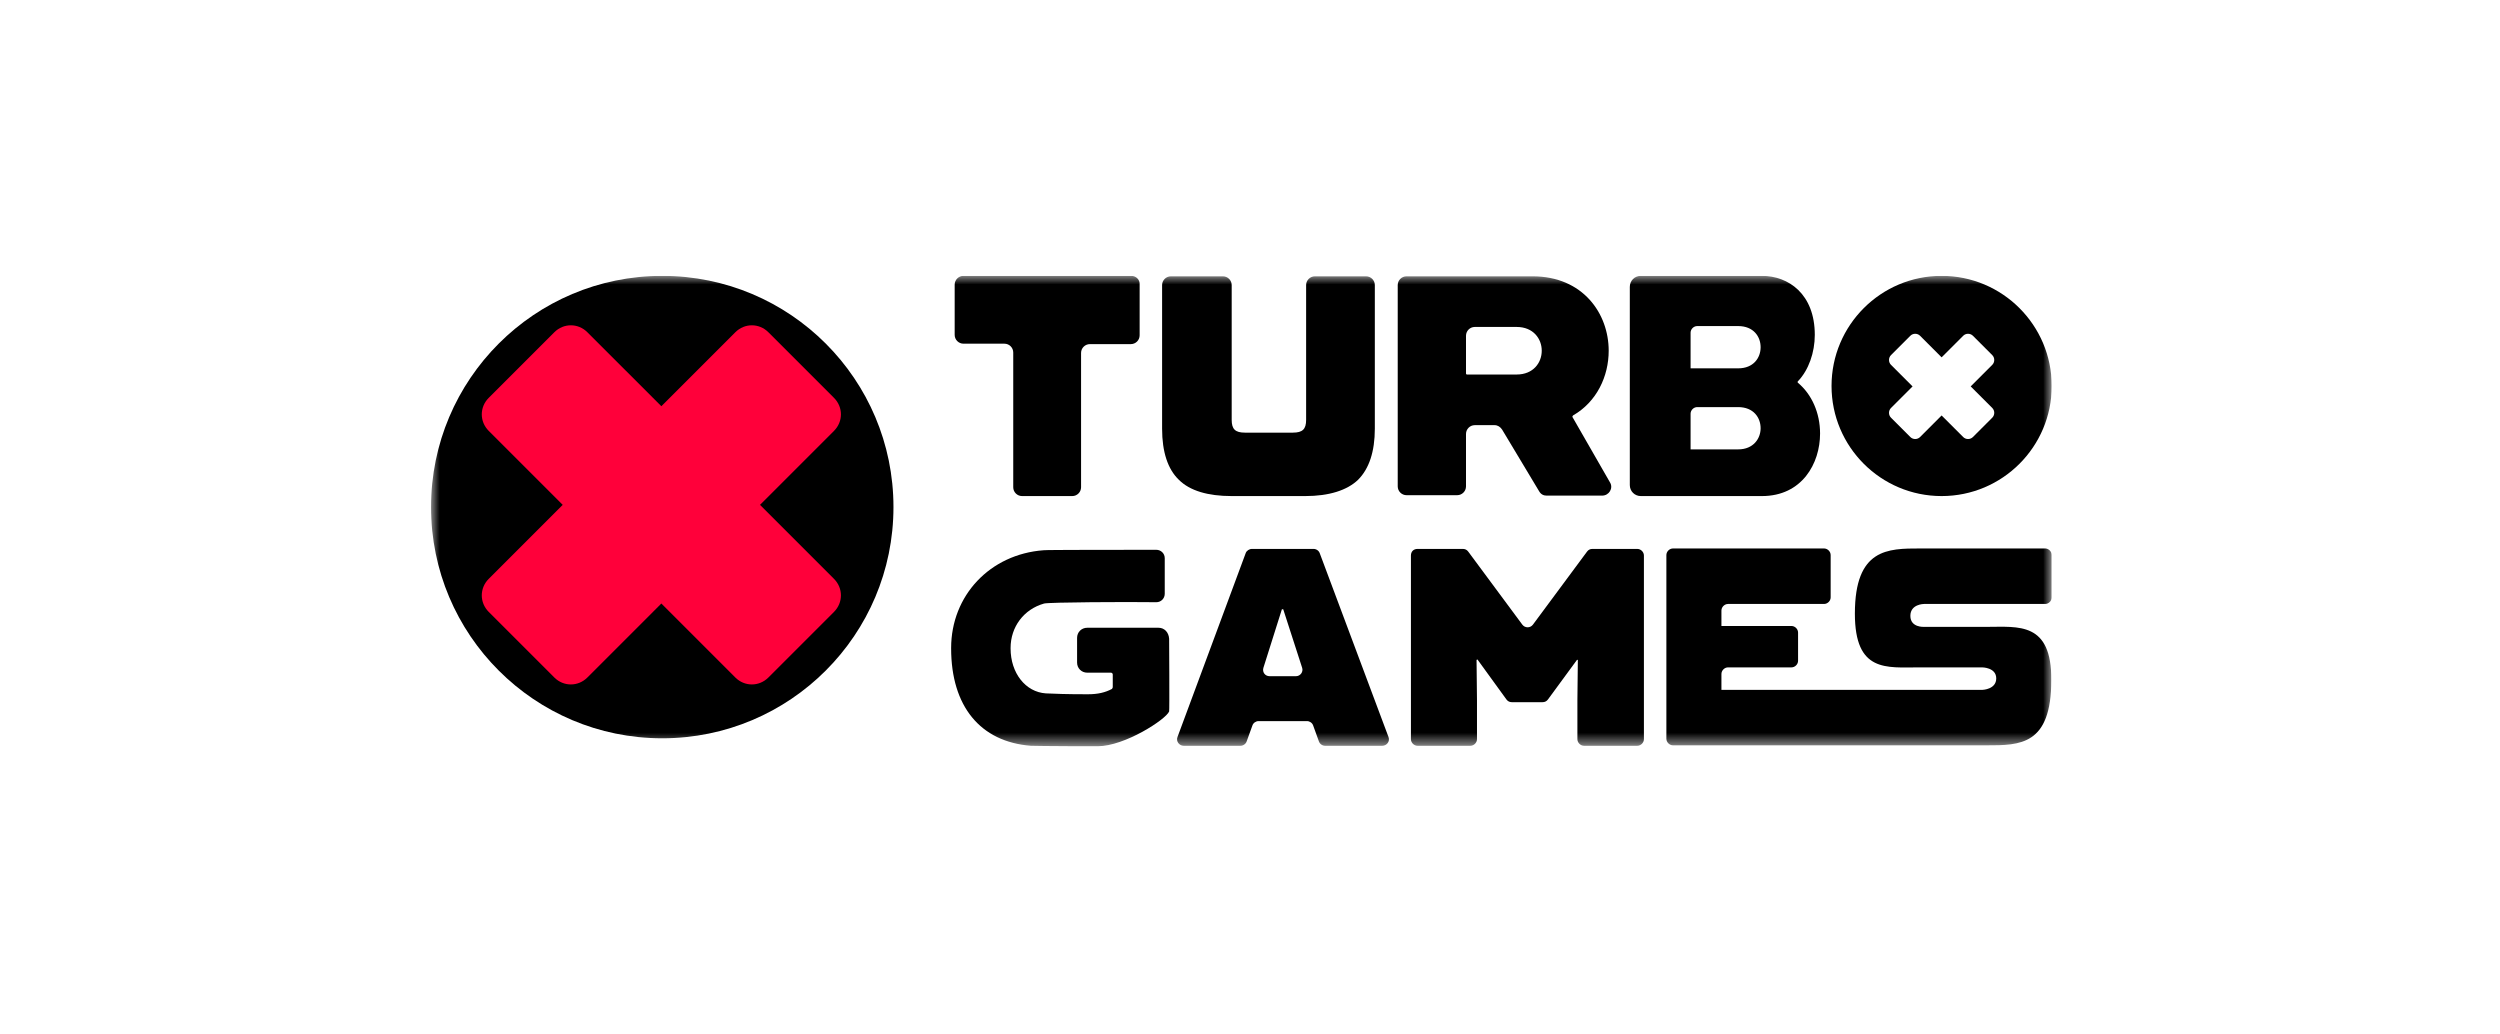 <svg width="145" height="60" viewBox="0 0 145 60" fill="none" xmlns="http://www.w3.org/2000/svg">
<g clip-path="url(#clip0_35690_1369819)">
<mask id="mask0_35690_1369819" style="mask-type:luminance" maskUnits="userSpaceOnUse" x="25" y="16" width="94" height="28">
<path d="M119 16H25V43.331H119V16Z" fill="white"/>
</mask>
<g mask="url(#mask0_35690_1369819)">
<path d="M38.41 42.821C45.817 42.821 51.821 36.817 51.821 29.41C51.821 22.004 45.817 16 38.41 16C31.004 16 25 22.004 25 29.41C25 36.817 31.004 42.821 38.41 42.821Z" fill="black"/>
<path d="M48.372 33.574L44.081 29.282L48.372 24.991C48.908 24.455 48.908 23.612 48.372 23.076L44.566 19.27C44.029 18.733 43.186 18.733 42.65 19.27L38.359 23.561L34.067 19.27C33.531 18.733 32.688 18.733 32.152 19.27L28.346 23.076C27.809 23.612 27.809 24.455 28.346 24.991L32.637 29.282L28.346 33.574C27.809 34.11 27.809 34.953 28.346 35.49L32.152 39.296C32.688 39.832 33.531 39.832 34.067 39.296L38.359 35.004L42.65 39.296C43.186 39.832 44.029 39.832 44.566 39.296L48.372 35.49C48.908 34.953 48.908 34.11 48.372 33.574Z" fill="#FF003A"/>
<path d="M112.614 16C109.089 16 106.229 18.861 106.229 22.386C106.229 25.911 109.089 28.772 112.614 28.772C116.139 28.772 119 25.911 119 22.386C119 18.861 116.139 16 112.614 16ZM115.552 23.663C115.705 23.816 115.705 24.072 115.552 24.225L114.428 25.349C114.275 25.502 114.019 25.502 113.866 25.349L112.614 24.097L111.363 25.349C111.209 25.502 110.954 25.502 110.801 25.349L109.677 24.225C109.524 24.072 109.524 23.816 109.677 23.663L110.929 22.412L109.677 21.16C109.524 21.007 109.524 20.751 109.677 20.598L110.801 19.474C110.954 19.321 111.209 19.321 111.363 19.474L112.614 20.726L113.866 19.474C114.019 19.321 114.275 19.321 114.428 19.474L115.552 20.598C115.705 20.751 115.705 21.007 115.552 21.16L114.3 22.412L115.552 23.663Z" fill="black"/>
<path d="M72.613 31.837H76.189C76.343 31.837 76.496 31.939 76.547 32.092L80.532 42.744C80.634 42.999 80.43 43.255 80.174 43.255H76.853C76.7 43.255 76.547 43.153 76.496 42.999L76.164 42.08C76.113 41.927 75.959 41.824 75.806 41.824H72.996C72.843 41.824 72.69 41.927 72.639 42.08L72.307 42.999C72.256 43.153 72.102 43.255 71.949 43.255H68.654C68.399 43.255 68.194 42.999 68.296 42.744L72.256 32.067C72.307 31.939 72.46 31.837 72.613 31.837ZM75.168 39.219C75.423 39.219 75.602 38.964 75.525 38.734L74.427 35.336H74.35L73.277 38.734C73.201 38.989 73.38 39.219 73.635 39.219H75.168Z" fill="black"/>
<path d="M82.217 31.837H84.848C84.976 31.837 85.078 31.888 85.155 31.99L88.296 36.23C88.45 36.435 88.756 36.435 88.909 36.23L92.051 31.99C92.128 31.888 92.23 31.837 92.358 31.837H94.963C95.168 31.837 95.347 32.016 95.347 32.22V42.872C95.347 43.076 95.168 43.255 94.963 43.255H91.873C91.668 43.255 91.489 43.076 91.489 42.872V40.624L91.515 38.274H91.464L89.778 40.573C89.701 40.675 89.599 40.726 89.472 40.726H87.683C87.556 40.726 87.454 40.675 87.377 40.573L85.691 38.248L85.64 38.274L85.665 40.624V42.872C85.665 43.076 85.487 43.255 85.282 43.255H82.217C82.013 43.255 81.834 43.076 81.834 42.872V32.22C81.834 31.99 81.987 31.837 82.217 31.837Z" fill="black"/>
<path d="M115.246 36.358H111.593C111.593 36.358 110.801 36.409 110.801 35.72C110.801 35.03 111.593 35.03 111.593 35.03H118.618C118.822 35.03 119.001 34.851 119.001 34.647V32.195C119.001 31.99 118.822 31.811 118.618 31.811H111.363C109.499 31.811 107.583 31.811 107.583 35.592C107.583 39.015 109.422 38.708 111.312 38.708H114.965C114.965 38.708 115.782 38.708 115.782 39.347C115.782 39.985 114.991 40.011 114.991 40.011H105.82C105.82 40.011 105.82 40.011 105.795 40.011H99.843V39.091C99.843 38.887 100.022 38.708 100.226 38.708H103.905C104.109 38.708 104.288 38.529 104.288 38.325V36.69C104.288 36.486 104.109 36.307 103.905 36.307H99.843V35.413C99.843 35.209 100.022 35.03 100.226 35.03H105.795C105.999 35.03 106.178 34.851 106.178 34.647V32.195C106.178 31.99 105.999 31.811 105.795 31.811H97.034C96.829 31.811 96.65 31.99 96.65 32.195V42.846C96.65 43.051 96.829 43.229 97.034 43.229H105.131H105.82H115.221C117.162 43.229 118.975 43.229 118.975 39.449C119.001 36.052 117.06 36.358 115.246 36.358Z" fill="black"/>
<path d="M89.268 28.491L87.122 24.915C87.02 24.761 86.867 24.659 86.688 24.659H85.538C85.257 24.659 85.028 24.889 85.028 25.17V28.21C85.028 28.491 84.798 28.721 84.517 28.721H81.579C81.298 28.721 81.068 28.491 81.068 28.21V16.536C81.068 16.255 81.298 16.026 81.579 16.026H88.885C91.822 16.026 93.304 18.197 93.304 20.342C93.304 21.824 92.614 23.305 91.235 24.097C91.209 24.123 91.184 24.174 91.209 24.199L93.38 27.98C93.585 28.312 93.329 28.746 92.921 28.746H89.702C89.523 28.746 89.37 28.669 89.268 28.491ZM85.028 21.671C85.028 21.696 85.053 21.722 85.079 21.722H87.965C88.936 21.722 89.421 21.032 89.421 20.342C89.421 19.653 88.936 18.963 87.965 18.963H85.538C85.257 18.963 85.028 19.193 85.028 19.474V21.671Z" fill="black"/>
<path d="M104.287 22.207C104.261 22.182 104.261 22.182 104.261 22.156C104.261 22.131 104.261 22.131 104.287 22.105C104.9 21.466 105.258 20.445 105.258 19.423C105.258 17.047 103.725 16 102.192 16H95.168C94.81 16 94.529 16.281 94.529 16.639V28.133C94.529 28.491 94.81 28.772 95.168 28.772H102.192C104.517 28.772 105.564 26.882 105.564 25.145C105.564 23.944 105.079 22.871 104.287 22.207ZM100.813 21.364H98.054V19.295C98.054 19.091 98.233 18.912 98.437 18.912H100.813C101.707 18.912 102.116 19.525 102.116 20.138C102.116 20.751 101.707 21.364 100.813 21.364ZM98.437 23.612H100.813C101.707 23.612 102.116 24.225 102.116 24.838C102.116 25.426 101.707 26.064 100.813 26.064H98.054V23.995C98.054 23.791 98.233 23.612 98.437 23.612Z" fill="black"/>
<path d="M67.197 36.41H63.059C62.727 36.41 62.471 36.665 62.471 36.997V38.428C62.471 38.76 62.727 39.015 63.059 39.015H64.438C64.489 39.015 64.54 39.066 64.54 39.117V39.858C64.54 39.884 64.515 39.935 64.489 39.96C64.106 40.165 63.672 40.267 63.11 40.267H63.033C61.833 40.267 61.22 40.241 60.658 40.216C59.483 40.139 58.614 39.041 58.614 37.61V37.585C58.614 36.359 59.381 35.337 60.556 35.005C60.837 34.928 65.358 34.903 67.069 34.928C67.35 34.928 67.555 34.699 67.555 34.443C67.555 33.702 67.555 32.374 67.555 32.374C67.555 32.093 67.325 31.889 67.069 31.889C65.332 31.889 60.632 31.889 60.53 31.914C57.414 32.144 55.166 34.545 55.166 37.585V37.61C55.166 40.957 56.852 43.026 59.789 43.255C59.917 43.255 60.888 43.281 62.369 43.281C62.957 43.281 63.417 43.281 63.493 43.281C63.544 43.281 63.595 43.281 63.672 43.281C65.23 43.281 67.631 41.723 67.81 41.263C67.836 41.212 67.81 37.048 67.81 37.048C67.784 36.665 67.529 36.41 67.197 36.41Z" fill="black"/>
<path d="M65.614 16H55.882C55.601 16 55.371 16.23 55.371 16.511V19.423C55.371 19.704 55.601 19.934 55.882 19.934H58.258C58.538 19.934 58.768 20.164 58.768 20.445V28.261C58.768 28.542 58.998 28.772 59.279 28.772H62.191C62.472 28.772 62.702 28.542 62.702 28.261V20.47C62.702 20.189 62.932 19.959 63.213 19.959H65.588C65.87 19.959 66.099 19.73 66.099 19.448V16.511C66.125 16.23 65.895 16 65.614 16Z" fill="black"/>
<path d="M76.266 16.026C75.985 16.026 75.755 16.255 75.755 16.536V24.353C75.755 24.889 75.551 25.093 74.989 25.093H72.204C71.643 25.093 71.438 24.889 71.438 24.353V16.536C71.438 16.255 71.208 16.026 70.927 16.026H67.913C67.632 16.026 67.402 16.255 67.402 16.536V24.864C67.402 26.217 67.734 27.214 68.373 27.827C69.012 28.465 70.059 28.772 71.438 28.772H75.704C77.083 28.772 78.131 28.44 78.769 27.827C79.408 27.188 79.74 26.192 79.74 24.864V16.536C79.74 16.255 79.51 16.026 79.229 16.026H76.266Z" fill="black"/>
</g>
</g>
<defs>
<clipPath id="clip0_35690_1369819">
<rect width="94" height="27.331" fill="white" transform="translate(25 16)"/>
</clipPath>
</defs>
</svg>

